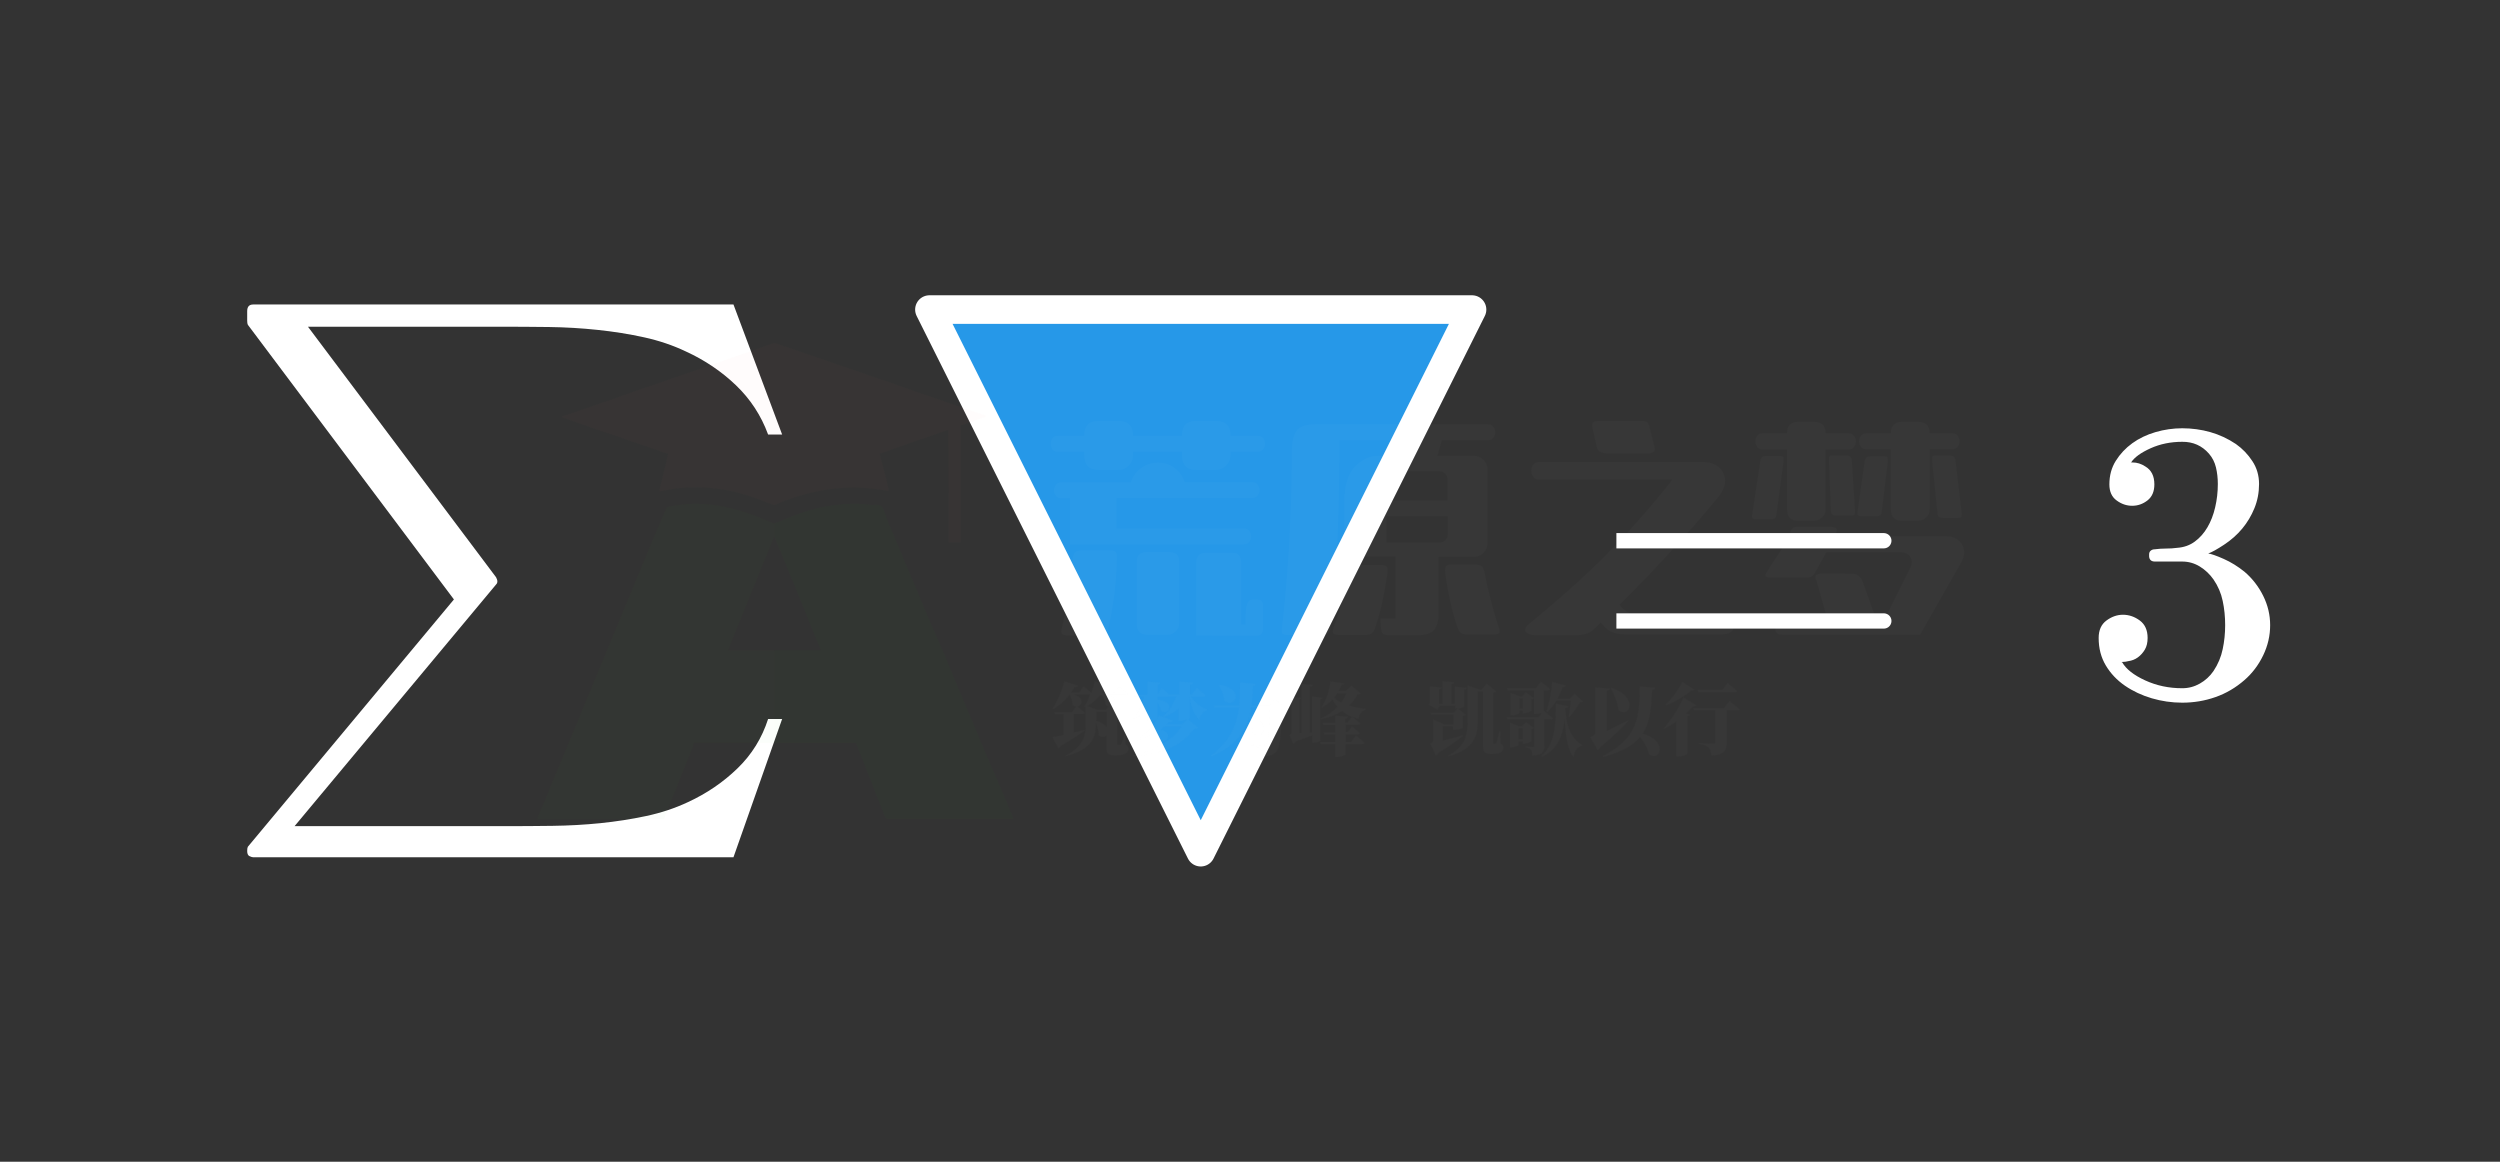 <?xml version="1.0" encoding="UTF-8" standalone="no"?>
<svg
   width="87.686"
   height="40.747"
   version="1.1"
   id="svg6"
   sodipodi:docname="10.svg"
   inkscape:version="1.4 (86a8ad7, 2024-10-11)"
   xmlns:inkscape="http://www.inkscape.org/namespaces/inkscape"
   xmlns:sodipodi="http://sodipodi.sourceforge.net/DTD/sodipodi-0.dtd"
   xmlns="http://www.w3.org/2000/svg"
   xmlns:svg="http://www.w3.org/2000/svg">
  <rect width="100%" height="100%" fill="#333333" stroke="none"/>
  <sodipodi:namedview
     id="namedview6"
     pagecolor="#ffffff"
     bordercolor="#000000"
     borderopacity="0.25"
     inkscape:showpageshadow="2"
     inkscape:pageopacity="0.0"
     inkscape:pagecheckerboard="0"
     inkscape:deskcolor="#d1d1d1"
     inkscape:zoom="9.0680483"
     inkscape:cx="71.680253"
     inkscape:cy="19.133114"
     inkscape:window-width="1920"
     inkscape:window-height="974"
     inkscape:window-x="-11"
     inkscape:window-y="-11"
     inkscape:window-maximized="1"
     inkscape:current-layer="svg6" />
  <defs
     id="defs1" /><!-- ZhaoKaifeng.com All rights reserved. -->
  <g
     transform="matrix(1 0 -0 1 56.694 12.368)"
     id="g3"><!-- ZhaoKaifeng.com All rights reserved. -->
    <svg
       width="107.948"
       height="86.903"
       version="1.1"
       id="svg3">
      <defs
         id="defs2" />
      <polyline
         points="-4.69 -1.407 4.69 -1.407"
         fill="none"
         stroke="#FFFFFF"
         stroke-width="0.536"
         stroke-linecap="round"
         stroke-linejoin="round"
         transform="matrix(1 0 0 1 4.69 8.005)"
         id="polyline2" />
      <polyline
         points="-4.69 1.407 4.69 1.407"
         fill="none"
         stroke="#FFFFFF"
         stroke-width="0.536"
         stroke-linecap="round"
         stroke-linejoin="round"
         transform="matrix(1 0 0 1 4.69 8.005)"
         id="polyline3" />
      <rect
         id="rect3" />
    </svg>
  </g><!-- ZhaoKaifeng.com All rights reserved. -->
  <g
     transform="matrix(1 0 -0 1 73.547 12.368)"
     id="g4">
    <svg
       width="24.064"
       height="35.962"
       version="1.1"
       id="svg4">
      <defs
         id="defs3" />
      <path
         d="M 6.077 9.559 C 6.077 9.927, 5.996 10.28, 5.833 10.617, 5.671 10.955, 5.453 11.244, 5.179 11.483, 4.871 11.752, 4.531 11.952, 4.159 12.082, 3.787 12.213, 3.399 12.278, 2.993 12.278, 2.628 12.278, 2.272 12.226, 1.924 12.124, 1.576 12.021, 1.263 11.874, 0.983 11.682, 0.704 11.489, 0.48 11.253, 0.313 10.973, 0.146 10.694, 0.062 10.372, 0.062 10.008, 0.062 9.735, 0.153 9.531, 0.336 9.396, 0.519 9.261, 0.711 9.194, 0.914 9.194, 1.125 9.194, 1.322 9.261, 1.505 9.396, 1.687 9.531, 1.779 9.735, 1.779 10.008, 1.779 10.171, 1.747 10.306, 1.683 10.415, 1.619 10.524, 1.538 10.615, 1.439 10.688, 1.34 10.761, 1.226 10.805, 1.099 10.822, 1.033 10.84, 0.971 10.848, 0.914 10.848, 0.857 10.848, 0.848 10.853, 0.887 10.861, 1.024 11.1, 1.292 11.312, 1.693 11.496, 2.094 11.68, 2.527 11.772, 2.993 11.771, 3.214 11.772, 3.419 11.717, 3.611 11.608, 3.803 11.499, 3.963 11.353, 4.09 11.168, 4.249 10.93, 4.356 10.673, 4.413 10.399, 4.471 10.126, 4.499 9.846, 4.499 9.559, 4.499 9.264, 4.471 8.982, 4.413 8.71, 4.356 8.438, 4.249 8.187, 4.09 7.956, 3.958 7.768, 3.797 7.617, 3.608 7.501, 3.419 7.386, 3.214 7.328, 2.993 7.328 L 2.036 7.328 C 1.909 7.328, 1.841 7.268, 1.832 7.148 L 1.832 7.078 C 1.832 7.027, 1.847 6.986, 1.878 6.956, 1.917 6.918, 1.968 6.898, 2.03 6.898, 2.158 6.881, 2.289 6.873, 2.426 6.872, 2.558 6.873, 2.688 6.864, 2.816 6.847, 3.053 6.83, 3.26 6.757, 3.436 6.626, 3.612 6.496, 3.76 6.329, 3.878 6.126, 3.997 5.923, 4.088 5.689, 4.149 5.424, 4.211 5.159, 4.242 4.887, 4.242 4.609, 4.242 4.404, 4.22 4.21, 4.176 4.026, 4.132 3.842, 4.05 3.682, 3.931 3.544, 3.685 3.263, 3.372 3.124, 2.993 3.128, 2.589 3.128, 2.218 3.204, 1.881 3.356, 1.545 3.508, 1.319 3.671, 1.204 3.846, 1.174 3.851, 1.189 3.853, 1.251 3.852, 1.409 3.853, 1.559 3.9, 1.699 3.993, 1.911 4.118, 2.016 4.327, 2.016 4.622, 2.016 4.87, 1.936 5.057, 1.776 5.183, 1.615 5.309, 1.435 5.372, 1.237 5.372, 1.044 5.372, 0.862 5.311, 0.693 5.186, 0.523 5.063, 0.438 4.874, 0.438 4.622, 0.438 4.31, 0.513 4.035, 0.663 3.795, 0.813 3.556, 1.005 3.35, 1.241 3.179, 1.476 3.009, 1.748 2.878, 2.056 2.788, 2.364 2.698, 2.677 2.654, 2.993 2.653, 3.333 2.654, 3.661 2.698, 3.978 2.788, 4.295 2.878, 4.594 3.017, 4.875 3.205, 5.105 3.367, 5.297 3.567, 5.453 3.805, 5.61 4.042, 5.688 4.31, 5.688 4.609, 5.688 4.909, 5.634 5.191, 5.526 5.456, 5.418 5.721, 5.275 5.96, 5.097 6.174, 4.919 6.388, 4.706 6.576, 4.46 6.738, 4.213 6.901, 4.028 7.003, 3.905 7.045, 4.011 7.059, 4.191 7.122, 4.447 7.235, 4.702 7.348, 4.946 7.499, 5.179 7.687, 5.453 7.922, 5.671 8.203, 5.833 8.53, 5.996 8.857, 6.077 9.2, 6.077 9.559 Z"
         stroke="none"
         fill="#FFFFFF"
         id="path3" />
      <rect
         id="rect4" />
    </svg>
  </g>
  <g
     transform="matrix(1 0 -0 1 8 8)"
     id="g5">
    <svg
       width="63.023"
       height="65.927"
       version="1.1"
       id="svg5">
      <defs
         id="defs4" />
      <path
         d="M 7.669 8.187 L -9.18 8.187 C -9.211 8.187, -9.257 8.172, -9.318 8.142, -9.364 8.113, -9.387 8.053, -9.387 7.964, -9.387 7.897, -9.379 7.849, -9.364 7.819 L -2.136 -0.856, -9.364 -10.489 C -9.379 -10.518, -9.387 -10.566, -9.387 -10.634 L -9.387 -10.967 C -9.387 -11.122, -9.318 -11.2, -9.18 -11.201 L 7.669 -11.201, 9.376 -6.64, 8.884 -6.64 C 8.639 -7.307, 8.263 -7.883, 7.755 -8.369, 7.248 -8.855, 6.661 -9.25, 5.996 -9.555, 5.546 -9.769, 5.059 -9.934, 4.537 -10.049, 4.014 -10.164, 3.469 -10.251, 2.904 -10.31, 2.34 -10.37, 1.772 -10.403, 1.204 -10.411, 0.635 -10.417, 0.076 -10.422, -0.475 -10.422 L -7.256 -10.422, -0.658 -1.635 C -0.597 -1.523, -0.597 -1.438, -0.658 -1.379 L -7.725 7.096, -0.36 7.096 C 0.19 7.096, 0.751 7.093, 1.323 7.085, 1.896 7.078, 2.456 7.046, 3.002 6.991, 3.548 6.935, 4.083 6.852, 4.605 6.741, 5.128 6.629, 5.619 6.467, 6.077 6.251, 6.734 5.947, 7.312 5.553, 7.812 5.067, 8.313 4.582, 8.669 4.005, 8.884 3.337 L 9.376 3.337 Z"
         stroke="none"
         fill="#FFFFFF"
         transform="matrix(1 0 0 1 10.057 13.881)"
         id="path4" />
      <rect
         id="rect5" />
    </svg>
  </g>
  <path
     d="M -5.16109e-005 -87.301 L 87.3 87.301, -87.3 87.301 Z"
     stroke="none"
     fill="#2698E8"
     transform="matrix(-0.109 1.64126e-008 -1.64126e-008 -0.109 42.115 20.374)"
     id="path5" />
  <path
     d="M -5.16109e-005 -87.301 L 87.3 87.301, -87.3 87.301 Z"
     fill="none"
     stroke="#FFFFFF"
     stroke-width="9.2"
     stroke-linecap="round"
     stroke-linejoin="round"
     transform="matrix(-0.109 1.64126e-008 -1.64126e-008 -0.109 42.115 20.374)"
     id="path6" />
  <g
     id="g3-3"
     transform="matrix(0.077,0,0,0.077,18.804,12.031)"
     style="opacity:0.02">
    <g
       id="g32"><!-- ZhaoKaifeng.com All rights reserved. -->
	<desc
   id="desc8">Created with Snap</desc>

	<g
   id="g26">
		<g
   id="g22">
			<path
   id="path12-4"
   class="st1"
   d="m 105.8,81.2 c 0.2,0.1 0.3,0.1 0.5,0.2 0.3,0.1 0.6,0.3 0.9,0.4 0.1,0.1 0.3,0.1 0.4,0.2 0.1,0 0.2,0.1 0.3,0.1 0.7,0.2 1.4,-0.1 2,-0.4 0.2,-0.1 0.3,-0.1 0.5,-0.2 0.2,-0.1 0.2,-0.1 0.5,-0.2 0.3,-0.1 0.3,-0.1 0.5,-0.2 0.8,-0.3 1.6,-0.7 2.4,-1 2.1,-0.9 4.2,-1.7 6.3,-2.4 0.1,-0.1 0.3,-0.1 0.5,-0.2 5,-1.8 10.1,-2.9 15.4,-3.6 0.1,0 0.2,0 0.3,0 5.2,-0.7 10.7,-0.8 15.8,-0.1 0.8,0.1 1.5,0.1 2.2,0 1.2,0 2.1,0 3,0.7 1.2,1.6 1.8,3.7 2.4,5.6 0.6,1.6 1.2,3.2 1.9,4.7 0.3,0.8 0.7,1.5 1,2.3 0.1,0.3 0.3,0.6 0.4,0.9 0.1,0.2 0.1,0.2 0.2,0.5 0.1,0.2 0.1,0.2 0.2,0.5 0.5,1.2 1.1,2.5 1.6,3.7 0.1,0.1 0.1,0.3 0.2,0.5 1,2.4 2,4.8 3,7.3 0.9,2.1 1.8,4.2 2.7,6.3 1,2.3 1.9,4.5 2.9,6.8 1,2.4 2,4.8 3,7.3 0.1,0.2 0.1,0.3 0.2,0.5 0.3,0.8 0.7,1.5 1,2.3 0.6,1.4 1.2,2.8 1.8,4.2 0.3,0.8 0.7,1.5 1,2.3 0.1,0.3 0.3,0.6 0.4,0.9 0.1,0.2 0.1,0.2 0.2,0.5 0.6,1.4 0.6,1.4 0.8,1.8 0.1,0.3 0.3,0.6 0.4,0.9 0.3,0.8 0.7,1.5 1,2.3 0.6,1.4 1.2,2.8 1.8,4.2 0.3,0.8 0.7,1.5 1,2.3 0.1,0.1 0.1,0.3 0.2,0.5 1,2.4 2,4.8 3,7.3 0.9,2.3 1.9,4.5 2.8,6.7 1,2.3 1.9,4.6 2.9,6.9 0.9,2.1 1.8,4.3 2.7,6.4 1,2.3 1.9,4.5 2.9,6.8 1,2.4 2,4.8 3,7.3 0.1,0.2 0.1,0.3 0.2,0.5 0.3,0.8 0.7,1.5 1,2.3 0.6,1.4 1.2,2.8 1.8,4.2 0.3,0.8 0.7,1.5 1,2.3 0.1,0.3 0.3,0.6 0.4,0.9 0.1,0.2 0.1,0.3 0.2,0.5 0.2,0.5 0.4,0.9 0.6,1.4 0,0.1 0.1,0.3 0.2,0.5 0.1,0.3 0.3,0.6 0.4,0.9 0.3,0.8 0.7,1.5 1,2.3 0.6,1.4 1.2,2.8 1.8,4.2 0.3,0.6 0.5,1.3 0.8,1.9 0.2,0.5 0.4,0.9 0.6,1.4 0.6,1.4 1.2,2.9 1.8,4.3 0.1,0.2 0.2,0.5 0.3,0.8 0.2,0.5 0.4,1 0.6,1.4 0.1,0.2 0.2,0.4 0.3,0.6 0.1,0.2 0.1,0.4 0.2,0.5 0.2,0.4 0.2,0.4 0.2,0.8 -19.1,0 -38.2,0 -57.8,0 -0.4,-0.9 -0.8,-1.7 -1.2,-2.5 -0.1,-0.2 -0.1,-0.2 -0.1,-0.3 -0.1,-0.3 -0.2,-0.5 -0.3,-0.8 -0.3,-0.7 -0.6,-1.5 -0.9,-2.2 -0.1,-0.2 -0.1,-0.3 -0.2,-0.5 -0.9,-2.3 -1.8,-4.6 -2.7,-6.9 -0.2,-0.6 -0.5,-1.2 -0.7,-1.8 -0.1,-0.2 -0.2,-0.5 -0.3,-0.7 0,-0.1 -0.1,-0.2 -0.1,-0.4 -0.1,-0.2 -0.2,-0.5 -0.3,-0.7 -0.9,-2.3 -1.8,-4.6 -2.7,-6.9 -0.5,-1.4 -1.1,-2.8 -1.6,-4.1 -0.3,-0.7 -0.6,-1.5 -0.9,-2.2 -0.1,-0.3 -0.3,-0.7 -0.4,-1.1 -0.2,-0.5 -0.4,-1 -0.6,-1.5 -0.1,-0.2 -0.1,-0.2 -0.2,-0.5 0,-0.1 -0.1,-0.3 -0.1,-0.4 0,-0.1 -0.1,-0.2 -0.1,-0.3 -0.1,-0.3 -0.1,-0.3 -0.1,-0.8 -24.5,0 -48.9,0 -74.1,0 -0.1,0.3 -0.1,0.5 -0.2,0.8 -0.1,0.2 -0.2,0.4 -0.2,0.7 0,0.1 -0.1,0.3 -0.1,0.4 -0.1,0.1 -0.1,0.3 -0.2,0.4 0,0.1 -0.1,0.3 -0.2,0.4 -0.2,0.5 -0.4,1 -0.6,1.5 -0.1,0.3 -0.3,0.7 -0.4,1.1 -0.4,1 -0.8,1.9 -1.2,2.9 -0.3,0.8 -0.6,1.6 -1,2.4 -1.1,2.7 -2.1,5.4 -3.2,8.1 -0.1,0.2 -0.2,0.4 -0.2,0.6 -1.1,2.7 -2.1,5.3 -3.2,7.9 -0.2,0.5 -0.4,1.1 -0.6,1.6 -0.3,0.8 -0.7,1.6 -1,2.5 -0.1,0.3 -0.2,0.6 -0.4,0.9 -0.2,0.4 -0.3,0.8 -0.5,1.2 0,0.1 -0.1,0.2 -0.1,0.4 -0.3,0.8 -0.3,0.8 -0.5,1 -0.3,0 -0.6,0 -0.9,0 -0.2,0 -0.4,0 -0.6,0 -0.2,0 -0.5,0 -0.7,0 -0.2,0 -0.5,0 -0.7,0 -0.7,0 -1.3,0 -2,0 -0.7,0 -1.4,0 -2.1,0 -1.2,0 -2.5,0 -3.7,0 -1.8,0 -3.6,0 -5.3,0 -2.9,0 -5.8,0 -8.6,0 -2.8,0 -5.6,0 -8.4,0 -0.3,0 -0.3,0 -0.5,0 -0.9,0 -1.7,0 -2.6,0 -7.2,0 -14.3,0 -21.5,0 0.1,-0.4 0.3,-0.9 0.5,-1.3 0,-0.1 0.1,-0.2 0.1,-0.4 0.3,-0.9 0.7,-1.7 1,-2.6 0.1,-0.2 0.1,-0.2 0.2,-0.4 0.1,-0.3 0.2,-0.6 0.4,-0.8 0.3,-0.8 0.7,-1.5 1,-2.3 0.1,-0.2 0.1,-0.3 0.2,-0.5 0.6,-1.4 1.2,-2.8 1.8,-4.3 0.1,-0.2 0.1,-0.2 0.1,-0.4 0.2,-0.5 0.4,-1 0.6,-1.5 0.6,-1.5 1.3,-3.1 1.9,-4.6 0.1,-0.2 0.1,-0.2 0.2,-0.4 1,-2.5 2.1,-4.9 3.1,-7.4 1,-2.3 1.9,-4.5 2.8,-6.8 1.1,-2.6 2.2,-5.2 3.2,-7.7 1,-2.3 1.9,-4.5 2.8,-6.8 1.1,-2.6 2.2,-5.2 3.2,-7.7 1,-2.3 1.9,-4.5 2.8,-6.8 1.1,-2.6 2.2,-5.2 3.2,-7.7 1,-2.3 1.9,-4.5 2.8,-6.8 1.1,-2.6 2.2,-5.2 3.2,-7.7 1,-2.3 1.9,-4.5 2.8,-6.8 1.1,-2.6 2.2,-5.2 3.2,-7.7 1,-2.3 1.9,-4.5 2.8,-6.8 1.1,-2.6 2.2,-5.2 3.2,-7.7 1,-2.3 1.9,-4.5 2.8,-6.8 1.4,-3.3 2.8,-6.7 4.2,-10 0.6,-1.5 1.3,-3 1.9,-4.4 0.2,-0.5 0.4,-0.9 0.6,-1.4 0.1,-0.1 0.1,-0.3 0.2,-0.4 0.1,-0.3 0.2,-0.6 0.4,-0.9 0.3,-0.7 0.6,-1.4 0.9,-2.1 0,-0.1 0.1,-0.3 0.2,-0.4 0.1,-0.3 0.2,-0.6 0.3,-0.8 0.3,-0.9 0.3,-0.9 1,-1.2 0.2,0 0.3,0 0.5,-0.1 0.1,0 0.3,-0.1 0.5,-0.1 0.1,0 0.3,0 0.5,-0.1 0.2,0 0.3,-0.1 0.5,-0.1 1,-0.1 2,-0.3 3,-0.4 0.2,0 0.2,0 0.5,-0.1 13.8,-1.8 27.6,1.9 40.2,7.5 z m 2.6,7 c -0.1,0.2 -0.1,0.3 -0.2,0.5 -1.5,3.8 -3.1,7.7 -4.7,11.5 -0.9,2.3 -1.9,4.6 -2.8,6.9 -1.1,2.7 -2.2,5.4 -3.3,8.1 -1,2.4 -2,4.8 -2.9,7.3 -0.7,1.6 -1.3,3.2 -2,4.8 -2.1,5.1 -2.1,5.1 -4.1,10.2 0,0.1 -0.1,0.2 -0.1,0.4 -0.1,0.3 -0.3,0.7 -0.4,1 -0.1,0.3 -0.1,0.3 -0.2,0.6 -0.2,0.4 -0.2,0.4 -0.1,0.6 13.9,0 27.8,0 42.2,0 -0.8,-2.2 -0.8,-2.2 -1.7,-4.3 0,-0.1 -0.1,-0.3 -0.2,-0.4 -0.1,-0.3 -0.3,-0.6 -0.4,-0.9 -0.4,-0.8 -0.7,-1.7 -1,-2.5 -0.1,-0.2 -0.1,-0.3 -0.2,-0.5 -0.8,-1.9 -1.5,-3.8 -2.3,-5.6 -0.1,-0.3 -0.3,-0.7 -0.4,-1 -0.2,-0.5 -0.4,-1 -0.6,-1.5 -0.7,-1.7 -1.4,-3.5 -2.1,-5.2 0,-0.1 -0.1,-0.3 -0.2,-0.4 -0.9,-2.2 -1.8,-4.4 -2.7,-6.7 -0.9,-2.3 -1.9,-4.6 -2.8,-6.9 -0.7,-1.6 -1.3,-3.2 -2,-4.8 0,-0.1 -0.1,-0.3 -0.2,-0.4 0,-0.1 -0.1,-0.3 -0.2,-0.4 -1.4,-3.3 -2.7,-6.7 -4.1,-10 -0.2,-0.4 -0.3,-0.4 -0.3,-0.4 z"
   style="fill:#45dd1b" /><!-- ZhaoKaifeng.com All rights reserved. -->

			<path
   id="path14-8"
   class="st2"
   d="m 152.1,73.7 c 0.8,0.1 1.4,0.1 2.2,0 1.2,0 2.1,0 3,0.7 1.2,1.6 1.8,3.7 2.4,5.6 0.6,1.6 1.2,3.2 1.9,4.7 0.3,0.8 0.7,1.5 1,2.3 0.1,0.3 0.3,0.6 0.4,0.9 0.1,0.2 0.1,0.2 0.2,0.5 0.1,0.2 0.1,0.2 0.2,0.5 0.5,1.2 1,2.5 1.6,3.7 0.1,0.2 0.1,0.2 0.2,0.5 1,2.4 2,4.8 3,7.3 0.9,2.1 1.8,4.2 2.7,6.3 1,2.3 1.9,4.5 2.8,6.8 1,2.4 2,4.8 3.1,7.3 0.1,0.2 0.1,0.2 0.2,0.5 0.3,0.8 0.7,1.5 1,2.3 0.6,1.4 1.2,2.8 1.8,4.2 0.3,0.8 0.6,1.5 1,2.3 0.1,0.3 0.3,0.6 0.4,0.9 0.1,0.2 0.1,0.3 0.2,0.5 0.6,1.4 0.6,1.4 0.8,1.8 0.1,0.3 0.3,0.6 0.4,0.9 0.3,0.8 0.7,1.5 1,2.3 0.6,1.4 1.2,2.8 1.8,4.2 0.3,0.8 0.7,1.5 1,2.3 0.1,0.1 0.1,0.3 0.2,0.5 1,2.4 2,4.8 3,7.3 0.9,2.2 1.9,4.5 2.8,6.7 1,2.3 1.9,4.6 2.9,6.9 0.9,2.1 1.8,4.3 2.7,6.4 1,2.3 1.9,4.5 2.8,6.8 1,2.4 2,4.8 3.1,7.3 0.1,0.2 0.1,0.3 0.2,0.5 0.3,0.8 0.7,1.5 1,2.3 0.6,1.4 1.2,2.8 1.8,4.2 0.3,0.8 0.6,1.5 1,2.3 0.1,0.3 0.3,0.6 0.4,0.9 0.1,0.2 0.1,0.3 0.2,0.5 0.3,0.7 0.3,0.7 0.6,1.4 0.1,0.1 0.1,0.3 0.2,0.5 0.1,0.3 0.3,0.6 0.4,0.9 0.3,0.8 0.6,1.5 1,2.3 0.6,1.4 1.2,2.8 1.8,4.2 0.3,0.6 0.5,1.3 0.8,1.9 0.2,0.5 0.4,0.9 0.6,1.4 0.6,1.4 1.2,2.9 1.8,4.3 0.1,0.2 0.2,0.5 0.3,0.8 0.2,0.5 0.4,1 0.6,1.4 0.1,0.2 0.2,0.4 0.3,0.6 0.1,0.2 0.1,0.4 0.2,0.5 0.2,0.4 0.2,0.4 0.2,0.8 -19.1,0 -38.2,0 -57.8,0 -0.4,-0.9 -0.8,-1.7 -1.2,-2.5 0,-0.1 -0.1,-0.2 -0.1,-0.4 -0.1,-0.2 -0.2,-0.5 -0.3,-0.8 -0.3,-0.7 -0.6,-1.5 -0.9,-2.2 -0.1,-0.2 -0.1,-0.3 -0.2,-0.5 -0.9,-2.3 -1.8,-4.6 -2.7,-6.9 -0.2,-0.6 -0.5,-1.2 -0.7,-1.8 -0.1,-0.2 -0.2,-0.5 -0.3,-0.7 0,-0.1 -0.1,-0.2 -0.1,-0.4 -0.1,-0.2 -0.2,-0.5 -0.3,-0.7 -0.9,-2.3 -1.8,-4.6 -2.7,-6.9 -0.1,-0.3 -0.2,-0.5 -0.3,-0.8 -0.1,-0.2 -0.1,-0.2 -0.2,-0.4 -0.5,-1.2 -0.9,-2.3 -1.4,-3.5 -0.1,-0.4 -0.3,-0.7 -0.4,-1.1 -0.2,-0.5 -0.4,-1.1 -0.6,-1.6 -0.2,-0.5 -0.4,-1 -0.6,-1.5 0,-0.1 -0.1,-0.3 -0.2,-0.4 0,-0.1 -0.1,-0.3 -0.2,-0.4 0,-0.1 -0.1,-0.2 -0.1,-0.3 -0.1,-0.3 -0.2,-0.5 -0.3,-0.8 -18.3,-0.1 -18.3,-0.1 -37.1,-0.2 0,-13.8 0,-27.5 0,-41.7 7,0 14,0 21.2,0 -0.9,-2.2 -1.9,-4.5 -2.8,-6.8 -1,-2.4 -1,-2.4 -1.4,-3.6 -0.3,-0.7 -0.5,-1.3 -0.8,-2 -0.1,-0.3 -0.3,-0.7 -0.4,-1 -0.7,-1.7 -1.4,-3.5 -2.1,-5.2 -0.1,-0.3 -0.2,-0.6 -0.4,-0.9 -0.2,-0.4 -0.4,-0.9 -0.5,-1.3 -0.4,-1.1 -0.9,-2.1 -1.3,-3.2 -1.2,-3 -2.5,-6 -3.7,-9 -1,-2.5 -2,-4.9 -3,-7.4 -0.6,-1.5 -1.2,-3 -1.8,-4.5 -0.1,-0.3 -0.2,-0.6 -0.4,-0.9 -0.2,-0.5 -0.4,-1.1 -0.7,-1.6 -0.2,-0.6 -0.5,-1.2 -0.7,-1.8 -0.1,-0.3 -0.3,-0.7 -0.4,-1 -0.7,-1.6 -0.8,-3.1 -0.8,-4.8 0,-0.3 0,-0.5 0,-0.8 0,-0.6 0,-1.2 0,-1.8 0.2,-0.1 0.2,-0.1 0.5,-0.2 0,-0.1 0.1,-0.2 0.2,-0.3 0.3,-0.2 0.3,-0.2 0.8,-0.3 0.2,-0.1 0.3,-0.1 0.5,-0.2 0.2,-0.1 0.3,-0.1 0.5,-0.2 0.4,-0.1 0.7,-0.3 1.1,-0.4 0.2,-0.1 0.4,-0.1 0.5,-0.2 0.6,-0.2 1.2,-0.5 1.7,-0.7 1.9,-0.8 3.9,-1.6 5.9,-2.3 0.2,-0.1 0.2,-0.1 0.5,-0.2 5,-1.8 10.1,-2.9 15.4,-3.6 0.2,0 0.2,0 0.3,0 4.9,-0.8 10.4,-0.9 15.6,-0.2 z"
   style="fill:#00c800" />

			<path
   id="path16-8"
   class="st3"
   d="m 110,0.4 c 0.3,0.1 0.6,0.2 0.8,0.3 0.3,0.1 0.6,0.2 0.9,0.3 0.2,0 0.3,0.1 0.5,0.2 0.5,0.2 1,0.4 1.6,0.5 0.2,0 0.4,0.1 0.6,0.2 2.6,0.9 5.3,1.8 7.9,2.7 2.3,0.8 4.6,1.6 7,2.4 2.6,0.9 5.2,1.8 7.8,2.7 2.3,0.8 4.7,1.6 7,2.4 2.6,0.9 5.3,1.8 7.9,2.7 2.2,0.8 4.5,1.5 6.7,2.3 2.4,0.8 4.8,1.6 7.1,2.5 2.5,0.9 5,1.7 7.4,2.6 2.6,0.9 5.3,1.8 7.9,2.7 2.2,0.8 4.5,1.5 6.7,2.3 2.6,0.9 5.1,1.7 7.7,2.7 3.1,1.1 6.2,2.1 9.3,3.2 0,0.2 0,0.3 0,0.5 -0.1,0 -0.2,0.1 -0.3,0.1 -1,0.4 -2.1,0.7 -3.1,1.1 -0.5,0.2 -1.1,0.4 -1.6,0.6 -0.6,0.2 -1.2,0.4 -1.8,0.6 -0.2,0 -0.4,0.1 -0.6,0.2 -1,0.4 -2,0.7 -3,1.1 -0.4,0.1 -0.4,0.1 -0.9,0.1 0,17.6 0,35.2 0,53.4 -1.8,0 -3.7,0 -5.6,0 0,-16.9 -0.1,-33.8 -0.2,-51.2 -7.2,2.5 -7.2,2.5 -14.5,5 -2.1,0.7 -4.1,1.4 -6.2,2.2 -1.8,0.6 -3.7,1.3 -5.5,1.9 -0.2,0 -0.3,0.1 -0.5,0.2 -0.7,0.3 -1.5,0.5 -2.2,0.8 -0.3,0.1 -0.5,0.2 -0.8,0.3 -0.1,0 -0.2,0.1 -0.3,0.1 -0.8,0.3 -0.8,0.3 -1.2,0.3 0,0.2 0.1,0.3 0.1,0.5 0.5,1.9 1,3.8 1.5,5.6 0,0.2 0,0.2 0.1,0.4 0.2,0.8 0.4,1.5 0.6,2.3 0.2,0.8 0.4,1.6 0.6,2.4 0.1,0.6 0.3,1.2 0.4,1.8 0.1,0.3 0.1,0.6 0.2,0.9 0.1,0.4 0.2,0.8 0.3,1.2 0,0.1 0,0.2 0.1,0.4 0.1,0.6 0.2,1 0,1.6 -0.1,0 -0.3,0 -0.4,-0.1 -15.4,-3.1 -30.7,-1.4 -45.8,4.2 -0.1,0 -0.2,0.1 -0.4,0.1 -1.1,0.4 -2.2,0.8 -3.2,1.3 -0.1,0 -0.2,0.1 -0.4,0.2 -0.2,0.1 -0.4,0.2 -0.7,0.3 -0.6,0.3 -1,0.4 -1.7,0.2 -0.3,-0.1 -0.7,-0.3 -1,-0.4 -0.3,-0.1 -0.3,-0.1 -0.6,-0.2 -0.1,0 -0.2,-0.1 -0.3,-0.1 -2.2,-0.9 -4.4,-1.8 -6.6,-2.5 -0.4,-0.1 -0.8,-0.3 -1.2,-0.4 -6.5,-2.3 -13.5,-3.7 -20.4,-4.2 -0.1,0 -0.2,0 -0.4,0 -5.1,-0.4 -10.2,-0.1 -15.2,0.6 -0.1,0 -0.2,0 -0.3,0.1 -1.4,0.2 -2.9,0.5 -4.3,0.8 -0.5,0.1 -0.9,0.1 -1.4,0.1 0.3,-1.8 0.7,-3.5 1.2,-5.2 0.1,-0.3 0.2,-0.7 0.2,-1 0.2,-0.7 0.4,-1.4 0.5,-2.1 0.2,-0.9 0.5,-1.8 0.7,-2.6 0.2,-0.7 0.3,-1.4 0.5,-2 0.1,-0.3 0.2,-0.7 0.2,-1 0.1,-0.4 0.2,-0.9 0.3,-1.4 0,-0.1 0.1,-0.3 0.1,-0.4 0.2,-0.9 0.2,-0.9 0.4,-1.3 -0.1,0 -0.2,0 -0.3,-0.1 -1.1,-0.3 -2.2,-0.6 -3.2,-1 -0.2,0 -0.3,-0.1 -0.5,-0.2 C 55.7,49 55.1,48.8 54.6,48.6 54.2,48.5 53.8,48.3 53.4,48.2 52.6,47.9 51.8,47.7 51,47.4 49.4,46.8 47.7,46.3 46.1,45.7 45.2,45.4 44.3,45.1 43.4,44.8 43,44.7 42.7,44.6 42.3,44.4 41.6,44.2 40.9,43.9 40.2,43.7 39.9,43.6 39.9,43.6 39.7,43.5 39.4,43.4 39,43.3 38.6,43.1 37.7,42.8 36.8,42.5 35.9,42.2 34.3,41.7 32.7,41.1 31.1,40.6 30.2,40.3 29.3,40 28.4,39.7 c -0.2,-0.1 -0.3,-0.1 -0.5,-0.2 -2.1,-0.7 -4.2,-1.4 -6.2,-2.2 -0.3,-0.1 -0.3,-0.1 -0.6,-0.2 -1,-0.3 -2,-0.7 -2.9,-1 -2.1,-0.7 -4.2,-1.5 -6.4,-2.2 0,-0.2 0,-0.3 0,-0.5 0.1,0 0.2,-0.1 0.3,-0.1 4.3,-1.5 8.7,-2.9 13,-4.4 2.3,-0.8 4.6,-1.6 6.9,-2.4 2.5,-0.8 4.9,-1.7 7.4,-2.6 2.5,-0.9 4.9,-1.7 7.4,-2.6 2.6,-0.9 5.3,-1.8 7.9,-2.7 2.4,-0.8 4.8,-1.6 7.2,-2.5 2.2,-0.8 4.4,-1.5 6.7,-2.3 2.6,-0.9 5.3,-1.8 7.9,-2.7 2.3,-0.8 4.6,-1.6 6.9,-2.4 2.5,-0.9 4.9,-1.7 7.4,-2.6 2.4,-0.8 4.7,-1.6 7.1,-2.4 0.4,-0.2 0.9,-0.3 1.3,-0.5 1.3,-0.5 2.6,-0.9 3.9,-1.4 0.6,-0.2 1.2,-0.4 1.7,-0.6 0.3,-0.1 0.5,-0.2 0.8,-0.3 0.4,-0.1 0.7,-0.3 1.1,-0.4 0.1,0 0.2,-0.1 0.3,-0.1 1.4,-0.6 2.1,-0.4 3,0 z"
   style="fill:#f77b61" /><!-- ZhaoKaifeng.com All rights reserved. -->

		</g>

	</g>

</g>
    <g
       id="g37"
       style="fill:#ffffff">
	<g
   id="nameDefaultGroup"
   style="fill:#ffffff">
		<path
   id="namepathdata"
   class="st4"
   d="m 283.3,54.5 c 2.8,0 5.4,0.8 7.6,2.5 2.2,1.7 3.7,3.8 4.5,6.4 v 0 h 30.8 c 1.1,0 1.9,0.4 2.4,1.1 0.6,0.8 0.9,1.6 0.9,2.5 0,1 -0.3,1.8 -0.9,2.5 -0.5,0.7 -1.3,1.1 -2.4,1.1 v 0 h -61.9 v 13.9 h 58.1 c 1.1,0 1.9,0.4 2.4,1.1 0.6,0.7 0.9,1.6 0.9,2.5 0,0.9 -0.3,1.7 -0.9,2.5 -0.5,0.7 -1.3,1.1 -2.4,1.1 v 0 h -79.2 v -21 h -4 c -1.1,0 -1.9,-0.4 -2.4,-1.1 -0.6,-0.7 -0.9,-1.6 -0.9,-2.5 0,-0.9 0.3,-1.7 0.9,-2.5 0.5,-0.7 1.3,-1.1 2.4,-1.1 v 0 h 31.7 c 0.8,-2.6 2.3,-4.7 4.5,-6.4 2.2,-1.7 5,-2.6 7.9,-2.6 v 0 m -33.6,-5 h -12.1 c -1.1,0 -1.9,-0.4 -2.4,-1.1 -0.5,-0.8 -0.8,-1.6 -0.8,-2.5 0,-0.9 0.3,-1.7 0.8,-2.5 0.5,-0.7 1.3,-1.1 2.4,-1.1 v 0 h 12.1 V 42 c 0,-4.4 2.2,-6.5 6.7,-6.5 v 0 h 8.8 c 4.4,0 6.7,2.2 6.7,6.5 v 0 0.3 h 22.3 V 42 c 0,-4.4 2.2,-6.5 6.5,-6.5 v 0 h 8.8 c 4.5,0 6.8,2.2 6.8,6.5 v 0 0.3 h 12.4 c 1.1,0 1.9,0.4 2.5,1.1 0.5,0.8 0.8,1.6 0.8,2.5 0,0.9 -0.3,1.7 -0.8,2.5 -0.6,0.7 -1.5,1.1 -2.5,1.1 v 0 H 316.3 V 51 c 0,1.9 -0.7,3.5 -2,4.8 -1.3,1.3 -2.9,2 -4.8,2 v 0 h -8.8 c -2.2,0 -3.9,-0.6 -4.9,-1.7 -1.1,-1.2 -1.6,-2.9 -1.6,-5.1 v 0 -1.5 H 271.9 V 51 c 0,1.9 -0.6,3.5 -1.9,4.8 -1.3,1.3 -2.9,2 -4.8,2 v 0 h -8.8 c -2.3,0 -4,-0.6 -5.1,-1.7 -1.1,-1.2 -1.6,-2.9 -1.6,-5.1 v 0 -1.5 m 51,83.7 V 100 c 0,-1.4 0.4,-2.5 1.1,-3.2 0.6,-0.8 1.6,-1.2 3.1,-1.2 v 0 h 12.7 c 1.2,0 2,0.4 2.7,1.2 0.6,0.9 0.9,2 0.9,3.2 v 0 28.3 h 2 v -3.7 c 0,-2.5 0.2,-4.4 0.7,-5.7 0.4,-1.3 1.3,-2 2.5,-2 v 0 h 2.3 c 1.6,0 2.4,0.9 2.4,2.8 v 0 10.3 c 0,1 -0.2,1.8 -0.7,2.4 -0.5,0.6 -1.2,0.9 -2.1,0.9 v 0 l -27.6,-0.1 M 244.4,98.3 c 0.1,-1 0.4,-1.9 0.9,-2.7 0.5,-0.7 1.6,-1.1 3.1,-1.1 v 0 h 12.8 c 1.4,0 2.4,0.2 2.8,0.7 0.4,0.5 0.6,1.5 0.5,3.1 v 0 c -0.1,3.3 -0.2,6.3 -0.4,9.1 -0.3,2.8 -0.5,5.4 -0.8,7.9 -0.4,2.6 -0.8,5.1 -1.2,7.5 -0.4,2.3 -0.9,4.8 -1.5,7.3 v 0 c -0.3,1.2 -0.8,2 -1.6,2.4 -0.9,0.4 -2.2,0.7 -3.9,0.7 v 0 h -12.7 c -1.7,0 -2.7,-0.3 -2.9,-0.8 -0.4,-0.4 -0.4,-1.3 0,-2.7 v 0 c 0.9,-3.7 1.6,-6.8 2.1,-9.3 0.6,-2.5 1.1,-4.8 1.5,-6.8 0.4,-2.1 0.6,-4.4 0.8,-6.7 0.2,-2.3 0.4,-5.2 0.5,-8.6 v 0 m 29.2,1.3 c 0,-1.6 0.4,-2.7 1.2,-3.3 0.8,-0.7 2,-1.1 3.7,-1.1 v 0 h 9.1 c 1.8,0 3.1,0.3 4,0.9 0.9,0.6 1.3,1.8 1.3,3.5 v 0 28.1 c 0,1.4 -0.5,2.6 -1.6,3.6 -1.1,1.1 -2.3,1.6 -3.7,1.6 v 0 h -9.1 c -3.3,0 -4.9,-1.7 -4.9,-5.2 v 0 -28.1 m 94.8,-30.8 c 0,-2.1 0.4,-4.2 1.1,-6.3 0.6,-2 1.6,-3.9 2.9,-5.6 1.4,-1.6 3.1,-2.9 4.9,-3.9 1.9,-1.1 4,-1.6 6.5,-1.6 v 0 h 6.7 c 0.9,-2.2 1.6,-4.6 2.3,-7.1 v 0 h -26.9 c 0,13 -0.2,26.5 -0.7,40.7 -0.4,14 -1.6,29 -3.3,44.8 v 0 c -0.1,1.3 -0.6,2.2 -1.5,2.7 -0.9,0.4 -2.2,0.5 -3.9,0.5 v 0 H 343 c -1.8,0 -2.8,-0.2 -3.1,-0.7 -0.3,-0.5 -0.3,-1.6 -0.1,-3.1 v 0 c 1,-8.2 1.7,-16.2 2.3,-24 0.6,-7.8 1.1,-15.2 1.3,-22.1 0.4,-6.9 0.6,-13.2 0.7,-18.7 0.1,-5.5 0.1,-10 0.1,-13.3 v 0 c 0,-2.5 0.1,-4.6 0.4,-6.4 0.3,-1.8 0.8,-3.2 1.6,-4.4 0.7,-1.2 1.8,-2 3.3,-2.5 1.5,-0.5 3.5,-0.8 6,-0.8 v 0 h 78 c 1.2,0 2,0.4 2.5,1.2 0.6,0.7 0.9,1.6 0.9,2.5 0,0.9 -0.3,1.7 -0.8,2.4 -0.6,0.8 -1.5,1.2 -2.7,1.2 v 0 h -20.8 c -0.4,1.2 -0.7,2.4 -1.1,3.6 -0.3,1.2 -0.6,2.4 -0.9,3.5 v 0 h 16.8 c 1.6,0 3,0.7 4.3,2 1.2,1.2 1.7,2.8 1.7,4.7 v 0 32.7 c 0,1.9 -0.6,3.4 -1.7,4.7 -1.2,1.2 -2.7,1.9 -4.3,1.9 v 0 h -16.3 v 25.9 c 0,3.3 -0.7,5.7 -2,7.3 -1.4,1.7 -3.9,2.5 -7.5,2.5 v 0 h -13.3 c -0.8,0 -1.4,-0.1 -1.9,-0.3 -0.5,-0.2 -0.9,-0.5 -1.2,-1.1 -0.2,-0.5 -0.3,-1.3 -0.4,-2.3 -0.1,-1 -0.1,-2.3 -0.1,-4 v 0 h 6.8 V 97.3 H 368.2 V 68.8 m 60.6,32.3 c 1.2,0 2,0.4 2.4,1.1 0.4,0.7 0.7,1.6 0.9,2.5 v 0 c 0.4,2.2 0.9,4.4 1.3,6.5 0.5,2 1,4 1.5,6 0.5,2 1.1,4 1.6,6 0.6,2 1.3,4 2,6.3 v 0 c 0.4,1.2 0.5,2.1 0.3,2.5 -0.4,0.5 -1.2,0.8 -2.7,0.8 v 0 h -11.7 c -1.4,0 -2.4,-0.2 -3.1,-0.7 -0.7,-0.5 -1.1,-1.2 -1.5,-2.3 v 0 c -1.2,-3.5 -2.4,-7.3 -3.3,-11.6 -1,-4.4 -1.8,-8.8 -2.4,-13.5 v 0 c -0.2,-1.5 0,-2.5 0.4,-3.1 0.4,-0.4 1.3,-0.7 2.5,-0.7 v 0 h 11.8 m -58.9,3.8 c 0.2,-1 0.4,-1.8 0.8,-2.5 0.4,-0.7 1.3,-1.1 2.5,-1.1 v 0 h 11.7 c 1.2,0 2.1,0.2 2.5,0.7 0.4,0.5 0.6,1.6 0.4,3.1 v 0 c -0.7,4.6 -1.5,9.1 -2.4,13.5 -1,4.3 -2.1,8.1 -3.3,11.6 v 0 c -0.4,1.1 -0.8,1.8 -1.5,2.3 -0.6,0.4 -1.6,0.7 -3.1,0.7 v 0 h -11.7 c -1.4,0 -2.3,-0.3 -2.7,-0.8 -0.3,-0.4 -0.2,-1.3 0.1,-2.5 v 0 c 1.8,-4.6 3.1,-8.8 4,-12.5 1.1,-4.1 2,-8.2 2.7,-12.5 v 0 m 17.4,-33 h 27.9 v -9.3 c 0,-1.2 -0.4,-2.1 -1.1,-2.9 -0.8,-0.7 -1.7,-1.1 -2.7,-1.1 v 0 h -14.7 c -1.5,0 -2.9,0.3 -4.1,0.8 -1.2,0.6 -2.1,1.4 -2.9,2.4 -0.8,1.1 -1.4,2.2 -1.9,3.5 -0.4,1.2 -0.5,2.5 -0.5,3.9 v 0 2.7 m 24.2,19.2 c 1,0 1.9,-0.4 2.7,-1.1 0.7,-0.8 1.1,-1.8 1.1,-2.9 v 0 -8 h -27.9 v 12 h 24.1 m 44.1,42.2 c -1.4,0 -2.5,-0.2 -3.3,-0.5 -0.8,-0.3 -1.3,-0.8 -1.6,-1.2 -0.3,-0.4 -0.3,-0.9 0,-1.5 0.2,-0.6 0.6,-1.2 1.2,-1.6 v 0 c 6.9,-5.7 13.4,-11.2 19.3,-16.5 6,-5.3 11.6,-10.7 16.8,-16 5.3,-5.3 10.4,-10.8 15.2,-16.3 4.9,-5.5 9.7,-11.3 14.4,-17.3 v 0 h -60.7 c -1.2,0 -2.1,-0.4 -2.7,-1.3 -0.6,-0.8 -0.9,-1.7 -0.9,-2.7 0,-1.1 0.3,-2 0.9,-2.8 0.5,-0.8 1.4,-1.2 2.7,-1.2 v 0 h 74.7 c 2.1,0 4,0.4 5.6,1.3 1.6,0.9 2.8,2.1 3.5,3.6 0.8,1.5 1.1,3.2 0.8,5.1 -0.4,1.9 -1.3,3.8 -2.8,5.7 v 0 c -7.8,9.5 -15.5,18.3 -23.1,26.4 -7.5,8.2 -14.8,15.8 -22.1,22.9 v 0 c 1.2,1.7 2.7,2.9 4.3,3.7 1.5,0.9 3.2,1.3 5.2,1.3 v 0 h 43.3 c 0,3 -0.4,5.2 -1.2,6.5 -0.8,1.3 -2.4,2 -4.8,2 v 0 h -44.4 c -2.6,0 -4.7,-0.4 -6.4,-1.3 -1.7,-0.9 -3.2,-2.3 -4.5,-4.1 v 0 l -1.9,1.9 c -0.9,0.8 -1.6,1.5 -2.3,2 -0.7,0.5 -1.4,0.9 -2,1.1 -0.7,0.3 -1.4,0.4 -2.1,0.5 -0.8,0.2 -1.7,0.3 -2.8,0.3 v 0 h -18.3 m 47.9,-97.6 c 1.5,0 2.5,0.3 2.9,0.9 0.4,0.7 0.8,1.5 0.9,2.4 v 0 l 2.1,8.4 c 0.4,1.2 0.2,2.1 -0.5,2.5 -0.7,0.4 -2,0.7 -3.7,0.7 v 0 h -16.5 c -1.8,-0.1 -3.1,-0.4 -3.9,-0.8 -0.8,-0.4 -1.3,-1 -1.6,-2 v 0 l -2,-8.8 c -0.4,-1.4 -0.2,-2.4 0.4,-2.8 0.5,-0.4 1.5,-0.5 2.9,-0.5 v 0 h 19 m 95.4,69.6 c 1.5,0 2.5,0.2 3.1,0.7 0.6,0.4 1.2,1.1 1.9,1.9 v 0 l 6.3,17.6 h 4.3 l 11.2,-22.5 c 1.1,-1.8 1.2,-3.5 0.4,-5.1 -0.8,-1.6 -2.4,-2.4 -4.9,-2.4 v 0 h -33.5 l -5.3,9.6 c -0.4,0.7 -1,1.2 -1.7,1.6 -0.8,0.3 -2,0.4 -3.7,0.4 v 0 h -13.6 c -1.8,0 -2.8,-0.2 -3.2,-0.5 -0.4,-0.4 -0.3,-1 0.3,-1.9 v 0 c 1.9,-3.2 3.9,-6.3 6,-9.2 2.1,-3 3.7,-6 4.8,-9.1 v 0 c 0.2,-0.7 0.5,-1.3 0.9,-1.7 0.4,-0.5 1.4,-0.8 2.9,-0.8 v 0 H 589 c 1.3,0 2.3,0.2 2.9,0.5 0.6,0.4 0.8,1 0.4,2 v 0 c -0.2,0.4 -0.4,0.7 -0.5,0.9 -0.1,0.3 -0.2,0.6 -0.4,0.9 v 0 H 642 c 2,0 3.6,0.4 4.8,1.1 1.2,0.7 2.2,1.6 2.8,2.8 0.6,1.2 0.9,2.4 0.9,3.7 -0.1,1.4 -0.5,2.8 -1.2,4.1 v 0 l -18.9,33.2 h -62.5 c -0.9,0 -1.6,-0.1 -2,-0.3 -0.4,-0.1 -0.8,-0.4 -1.1,-0.9 -0.3,-0.5 -0.4,-1.3 -0.4,-2.4 -0.1,-1.1 -0.1,-2.4 -0.1,-4.1 v 0 H 588 l -4.7,-16.7 c -0.7,-1.2 -0.8,-2.1 -0.3,-2.7 0.6,-0.5 1.6,-0.8 3.1,-0.8 v 0 l 12.8,0.1 m -1,-64 c 1.1,0 1.9,0.4 2.4,1.2 0.6,0.8 0.9,1.6 0.9,2.5 0,0.9 -0.3,1.7 -0.9,2.5 -0.5,0.8 -1.3,1.2 -2.4,1.2 v 0 h -10.5 v 27.2 c 0,1.5 -0.5,2.8 -1.6,3.7 -1.1,1.1 -2.3,1.6 -3.7,1.6 v 0 H 575 c -3.5,0 -5.2,-1.8 -5.2,-5.3 v 0 -27.2 h -11.2 c -1.1,0 -1.9,-0.4 -2.4,-1.2 -0.5,-0.8 -0.8,-1.6 -0.8,-2.5 0,-0.9 0.3,-1.7 0.8,-2.5 0.5,-0.8 1.3,-1.2 2.4,-1.2 v 0 h 11.2 c 0,-3.5 1.7,-5.2 5.2,-5.2 v 0 h 7.1 c 3.5,0 5.2,1.7 5.3,5.2 v 0 h 10.5 m 47.2,0 c 1.1,0 1.9,0.4 2.5,1.2 0.5,0.8 0.8,1.6 0.8,2.5 0,0.9 -0.3,1.7 -0.8,2.4 -0.6,0.8 -1.5,1.2 -2.5,1.2 v 0 h -10.3 v 27.3 c 0,1.5 -0.5,2.8 -1.6,3.7 -1.1,1.1 -2.3,1.6 -3.7,1.6 v 0 h -7.2 c -3.5,0 -5.2,-1.8 -5.2,-5.3 v 0 -27.3 h -11.2 c -1.1,0 -1.9,-0.4 -2.5,-1.2 -0.5,-0.7 -0.8,-1.5 -0.8,-2.4 0,-0.9 0.3,-1.7 0.8,-2.5 0.6,-0.8 1.5,-1.2 2.5,-1.2 v 0 h 11.2 c 0,-3.5 1.7,-5.2 5.2,-5.2 v 0 h 7.2 c 3.4,0 5.2,1.7 5.3,5.2 v 0 h 10.3 m -87.4,12.2 c 0.2,-0.5 0.4,-1 0.7,-1.3 0.3,-0.4 0.8,-0.5 1.6,-0.5 v 0 h 6.9 c 0.6,0 1,0.2 1.2,0.5 0.1,0.4 0.1,1.1 0.1,2 v 0 l -3.3,24.7 c -0.1,0.6 -0.4,1 -0.8,1.2 -0.4,0.3 -1,0.4 -1.9,0.4 v 0 h -6.4 c -0.8,0 -1.3,-0.1 -1.6,-0.4 -0.3,-0.2 -0.4,-0.7 -0.3,-1.5 v 0 l 3.8,-25.1 m 86.6,-2 c 0.7,0 1.2,0.2 1.5,0.5 0.3,0.4 0.5,0.9 0.7,1.3 v 0 l 2.9,24.7 c 0,0.8 -0.1,1.3 -0.4,1.5 -0.2,0.3 -0.7,0.4 -1.6,0.4 v 0 h -6.3 c -0.9,0 -1.5,-0.1 -1.9,-0.4 -0.4,-0.2 -0.7,-0.6 -0.8,-1.2 v 0 l -2.5,-24.3 c 0,-0.9 0,-1.5 0.1,-1.9 0.2,-0.4 0.6,-0.7 1.3,-0.7 v 0 l 7,0.1 m -39.1,2.3 c 0.2,-0.5 0.4,-1 0.7,-1.3 0.3,-0.4 0.8,-0.7 1.6,-0.7 v 0 h 6.9 c 0.6,0 1,0.2 1.2,0.7 0.1,0.4 0.1,1.1 0.1,1.9 v 0 l -2.8,23.1 c -0.1,0.6 -0.4,1.1 -0.8,1.3 -0.4,0.2 -1,0.3 -1.9,0.3 v 0 h -6.4 c -0.8,0 -1.3,-0.1 -1.6,-0.3 -0.3,-0.3 -0.4,-0.8 -0.3,-1.5 v 0 l 3.3,-23.5 m -8.1,-2.3 c 0.7,0 1.2,0.2 1.5,0.5 0.4,0.4 0.6,0.9 0.7,1.3 v 0 l 1.5,23.6 c 0,0.8 -0.1,1.3 -0.3,1.5 -0.3,0.3 -0.8,0.4 -1.7,0.4 v 0 h -6.3 c -0.9,0 -1.5,-0.1 -1.9,-0.4 C 590.2,78 590,77.6 589.8,77 v 0 l -0.9,-23.2 c -0.1,-0.9 0,-1.5 0.1,-1.9 0.1,-0.4 0.5,-0.7 1.2,-0.7 v 0 z"
   style="fill:#ffffff" />

	</g>

</g>
    <g
       class="st5"
       id="g36"
       style="fill:#e6e6e6;enable-background:new">
	<path
   class="st6"
   d="m 268.6,182.9 c 1,0.6 1.2,1.1 1.2,2 0,1.8 -1.6,2.9 -5,2.9 h -1.6 c -3.1,0 -3.5,-1 -3.5,-4 v -4.9 c -0.8,0.8 -2.2,0.9 -3.5,-0.3 0,-1.8 -0.5,-3.7 -1.2,-5.4 v 0.5 c 0,5.3 -1.3,11.4 -13.9,14.6 l -0.2,-0.3 c 8.1,-3.9 9.4,-8.9 9.4,-14.2 v -8.1 l -0.2,0.1 -0.4,-0.3 c 0.9,-1.4 1.8,-3.3 2.6,-5.3 -0.1,0 -0.2,0 -0.4,0 h -6.6 c 4.5,1.5 3.6,4.8 1.4,5.4 0.9,0.7 2.3,1.9 3.3,2.8 -0.1,0.4 -0.5,0.6 -1,0.6 h -4 v 8.3 c 1.5,-0.3 3.1,-0.7 4.7,-1.1 l 0.1,0.4 c -2.2,1.7 -5.7,4 -11,7.1 -0.1,0.5 -0.5,0.9 -0.9,1 l -2.8,-5.2 c 1.1,-0.2 2.9,-0.5 5.1,-1 v -9.4 h -3.8 l -0.3,-1 h 8 l 1.8,-2.4 c -0.5,-0.1 -1,-0.3 -1.6,-0.8 0,-1.6 -0.6,-3.3 -1.3,-4.6 -2.2,2.8 -4.7,5 -7.4,6.5 l -0.4,-0.3 c 2.1,-3 4.2,-7.8 5.4,-12.5 l 6.2,2.1 c -0.1,0.5 -0.6,0.8 -1.5,0.7 -0.5,0.8 -1,1.6 -1.5,2.4 h 3.5 l 2.1,-2.9 c 0,0 2.1,1.7 3.5,3 0.6,-1.7 1.1,-3.5 1.5,-5.3 l 6.5,2.2 c -0.1,0.5 -0.6,0.8 -1.5,0.8 -0.5,0.8 -1,1.5 -1.5,2.3 h 5.2 l 2.3,-3 c 0,0 2.7,2 4.2,3.4 -0.1,0.4 -0.5,0.6 -1,0.6 h -7.3 c 3.3,1.3 3,3.9 1.5,4.9 l 3.2,2.6 c -0.2,0.3 -0.6,0.5 -1.3,0.6 v 14 c 0,0.4 0.1,0.6 0.4,0.6 h 0.4 0.4 c 0.2,0 0.4,-0.1 0.6,-0.4 0.4,-0.6 1,-2.5 1.5,-4.3 h 0.4 z m -12.7,-15.8 h 3.5 l 1.3,-1.5 c -0.4,-0.1 -0.8,-0.3 -1.2,-0.6 -0.1,-1.6 -0.9,-3.3 -1.8,-4.6 H 257 c -1.8,2.1 -3.8,3.8 -5.9,5 z m -0.7,4.9 c 2.4,0.8 3.9,1.8 4.7,2.9 V 168 h -4.7 z"
   id="path20"
   style="fill:#e6e6e6" />

	<path
   class="st6"
   d="m 298.4,161.1 c 1.6,2.7 4.4,4.8 7.3,5.8 l -0.1,0.4 c -1.7,0.5 -2.9,2 -3.5,4.4 -2.4,-2.4 -3.7,-5.8 -4.4,-10.3 v 9.6 c 0,0.1 -0.3,0.3 -0.6,0.5 l 4.5,3.7 c -0.3,0.4 -0.9,0.5 -1.9,0.6 -5.3,7.2 -13.5,11.4 -27.5,12.6 l -0.2,-0.5 c 10.2,-2.7 17.6,-6.7 22,-13.2 h -7.8 c -0.6,0.5 -1.2,1 -1.8,1.4 6.2,1.4 3,6.8 -0.4,4.6 -0.2,-1.1 -0.8,-2.3 -1.4,-3.4 -2.8,1.8 -6.3,3.4 -10,4.4 l -0.2,-0.3 c 5.1,-3 9.5,-8.1 11.3,-11.8 l 6.3,2.4 c -0.2,0.5 -0.7,0.8 -1.9,0.8 -0.3,0.3 -0.6,0.6 -0.9,0.9 h 6.9 l 2.2,-2.1 c -0.8,0.3 -1.8,0.5 -2.8,0.5 h -0.9 v -5.5 c -1.8,1.5 -4.1,2.8 -6.7,3.9 l -0.3,-0.5 c 2.8,-2.3 4.8,-5.5 5.9,-9 H 288 v 0 c -0.2,0.1 -0.4,0.1 -0.6,0.1 H 283 v 1.3 c 8.7,0.9 5.1,7.7 1.5,5.1 -0.1,-1.3 -0.8,-2.8 -1.5,-3.9 v 7.5 c 0,0.4 -2.1,1.2 -3.9,1.2 h -0.8 V 167 c -1.8,1.9 -4,3.5 -6.6,4.8 l -0.3,-0.4 c 2.6,-2.6 4.4,-6.4 5.5,-10.2 h -4.4 l -0.3,-1 h 6.2 v -6 l 5.9,0.5 c -0.1,0.4 -0.3,0.8 -1.2,0.9 v 4.3 l 1.9,-2.7 c 0,0 1.8,1.5 3.2,2.8 h 4.8 v -5.8 l 6.2,0.5 c -0.1,0.5 -0.3,0.9 -1.3,1 v 4.3 h 0.9 l 2.2,-3 c 0,0 2.5,2.1 4,3.5 -0.1,0.4 -0.5,0.6 -1,0.6 z"
   id="path22"
   style="fill:#e6e6e6" /><!-- ZhaoKaifeng.com All rights reserved. -->

	<path
   class="st6"
   d="m 341.3,166.1 c -0.3,0.4 -0.8,0.6 -1.6,0.8 -0.3,13 -0.8,17.8 -3,19.8 -1.4,1.3 -3.2,1.6 -6,1.6 0,-1.5 -0.2,-2.4 -0.9,-3.2 -0.8,-0.8 -2.1,-1.4 -4,-1.8 v -0.4 c 1.8,0.1 4.3,0.3 5.2,0.3 0.6,0 0.9,-0.1 1.3,-0.4 1.2,-1 1.6,-6.6 1.8,-16.8 h -8.4 c -0.2,1.3 -0.4,2.5 -0.7,3.7 11.4,3.3 5.8,12.3 1.2,7.9 0.1,-2.5 -0.5,-5 -1.4,-7.1 -1.9,6.8 -6.4,13.1 -17.1,17.9 l -0.3,-0.5 c 9,-6.8 11.8,-14.3 12.8,-21.9 h -11.3 l -0.3,-1 h 11.7 c 0.3,-3.5 0.3,-7 0.3,-10.4 l 7.2,0.7 c -0.1,0.5 -0.4,0.9 -1.3,1 -0.1,2.9 -0.2,5.8 -0.5,8.7 h 7.9 l 2.9,-2.8 z m -30.2,-10.5 c 12.2,1.9 7.2,11.3 2.4,7.4 -0.2,-2.6 -1.3,-5.3 -2.6,-7.2 z"
   id="path24"
   style="fill:#e6e6e6" />

	<path
   class="st6"
   d="m 357.4,181 c 0,0.3 -1.7,1.1 -3.1,1.1 h -0.8 v -3.3 c -2.1,0.8 -4.6,1.7 -7.4,2.7 -0.3,0.6 -0.8,0.9 -1.2,1.1 l -1.8,-4 c 0.8,-0.5 0.9,-0.8 0.9,-1.6 v -15.9 l 4.6,0.5 c -0.1,0.4 -0.3,0.6 -0.9,0.7 v 15.3 h 0.9 v -22.4 l 5.1,0.5 c -0.1,0.5 -0.3,0.8 -1.2,0.9 v 20.8 l 0.9,-0.1 V 161 l 4.8,0.5 c 0,0.4 -0.3,0.6 -1,0.8 V 181 Z m 20.5,-13.9 c -1.8,0.5 -2.9,2 -3.3,4.2 -0.9,-0.3 -1.8,-0.6 -2.7,-1 0.5,0.4 2.4,1.9 3.6,3 -0.1,0.4 -0.5,0.6 -1,0.6 h -5.6 v 3.3 h 0.7 l 2,-2.6 c 0,0 2.3,1.8 3.6,3.1 -0.1,0.4 -0.5,0.6 -0.9,0.6 h -5.4 v 3.4 h 2.3 l 2.2,-3 c 0,0 2.6,2 4,3.4 -0.1,0.4 -0.5,0.6 -1,0.6 h -7.6 v 4.7 c 0,0.3 -2.1,1.2 -3.9,1.2 H 364 v -5.9 h -6.7 l -0.3,-1 h 7 v -3.4 h -5 l -0.3,-1 H 364 V 174 h -5.5 l -0.3,-1 h 5.8 v -3.3 l 5.9,0.5 c -0.1,0.4 -0.3,0.8 -1.2,0.9 v 1.8 h 0.8 l 2,-2.6 c -1.6,-0.7 -3.1,-1.5 -4.4,-2.6 -2.6,1.7 -5.8,3 -9.5,3.7 l -0.2,-0.4 c 3,-1.3 5.5,-3.2 7.6,-5.3 -0.9,-1 -1.6,-2.1 -2.3,-3.3 -1.3,1.5 -2.9,2.7 -4.7,3.7 l -0.3,-0.3 c 2.1,-2.7 3.6,-7.6 4.1,-11.7 l 6.5,1 c -0.1,0.4 -0.4,0.6 -1.3,0.6 -0.4,0.9 -0.9,1.8 -1.4,2.7 h 3.2 l 2.6,-2.4 4.2,3.6 c -0.3,0.4 -0.6,0.5 -1.4,0.5 -1,1.9 -2.2,3.6 -3.8,5 2.3,0.8 4.9,1.2 7.5,1.5 z m -12.8,-7.6 c -0.5,0.7 -0.9,1.4 -1.5,2 0.9,0.9 1.9,1.6 3.1,2.3 1,-1.3 1.7,-2.8 2.3,-4.2 h -3.9 z"
   id="path26"
   style="fill:#e6e6e6" />

	<path
   class="st6"
   d="m 422.1,179.1 c -2.1,1.6 -5.9,4.5 -10.9,7.5 -0.4,0.7 -0.9,1.2 -1.4,1.4 l -2.5,-5.5 c 1.1,-0.6 1.3,-1 1.3,-1.8 v -9.3 l 5,2.3 h 4.3 v -4.4 h -10 l -0.6,-1 H 418 l 1.7,-1.8 h -0.3 -0.8 v -1.2 h -7 l -1,1.7 -4.1,-2.1 c 0.1,-0.3 0.4,-0.5 0.6,-0.8 v -7.7 l 5.5,0.5 c -0.1,0.4 -0.4,0.7 -1.3,0.9 v 6.5 h 1.5 V 154 l 5.4,0.5 c -0.1,0.5 -0.3,0.8 -1.2,0.9 v 8.9 h 1.5 v -7.8 l 5.5,0.5 c -0.1,0.4 -0.3,0.8 -1.2,0.9 v 7.7 c 0,0.3 -1.3,0.7 -2.7,0.9 l 3.4,2.9 c -0.3,0.3 -0.7,0.5 -1.3,0.6 v 5.4 c -0.1,0.1 -1.9,0.8 -3.7,0.8 h -0.9 v -1.5 H 413 v 6.4 c 2.7,-0.7 5.9,-1.5 9,-2.4 z m 17.3,3.3 c 1,0.6 1.2,1.1 1.2,2 0,1.8 -1.4,2.8 -4.6,2.8 h -1.4 c -2.8,0 -3.3,-1 -3.3,-3.9 V 158.7 H 429 v 12.7 c 0,7.4 -1.3,13.5 -13.4,16.9 l -0.3,-0.3 c 7.8,-4.1 9,-9.2 9,-16.5 v -15.6 l 5.4,1.9 h 1 l 2.3,-2.7 4.4,3.6 c -0.3,0.3 -0.6,0.5 -1.4,0.7 V 182 c 0,0.5 0,0.6 0.3,0.6 h 0.1 0.3 c 0.2,0 0.4,0 0.6,-0.4 0.4,-0.8 1,-3.4 1.5,-5.5 h 0.4 z"
   id="path28-2"
   style="fill:#e6e6e6" />

	<path
   class="st6"
   d="m 459.3,183.5 c 0,2.7 -0.7,4.2 -5.5,4.5 -0.1,-1.2 -0.2,-2 -0.6,-2.6 -0.4,-0.5 -1,-0.9 -2.6,-1.2 v -0.4 c 0,0 2.7,0.2 3.4,0.2 0.5,0 0.6,-0.3 0.6,-0.6 v -12 h -12.2 l -0.3,-1 h 14.5 l 1.3,-1.7 c -0.6,0.1 -1.5,0.3 -2.5,0.3 h -0.9 v -10.8 h -12 l -0.3,-1 h 13.2 l 2.3,-3 c 0,0 2.7,2 4.2,3.4 -0.1,0.4 -0.5,0.6 -1,0.6 h -1.8 v 9.3 c 0.6,0.5 2.7,2.2 4.1,3.4 -0.1,0.4 -0.5,0.6 -1,0.6 h -3 v 12 z m -5.9,-2.1 c 0,0.3 -2,1.2 -3.3,1.2 h -0.7 v -1.1 h -1.8 v 1.5 c 0,0.4 -1.8,1.2 -3.4,1.2 h -0.6 v -11.3 l 4.1,1.6 h 1.4 l 1.8,-1.9 3.7,2.8 c -0.2,0.2 -0.6,0.5 -1.2,0.6 z m -2.5,-22.4 3.7,2.8 c -0.2,0.2 -0.6,0.5 -1.2,0.6 v 5.1 c 0,0.3 -2,1.2 -3.3,1.2 h -0.7 v -1.2 h -1.5 v 1 c 0,0.4 -1.8,1.2 -3.4,1.2 h -0.6 v -10.4 l 4.1,1.6 h 1.1 z m -1.5,21.4 v -4.9 h -1.8 v 4.9 z m 0,-13.9 v -4.6 h -1.5 v 4.6 z m 19.5,0.4 c 0.5,8 2.6,13.2 7.6,16.1 v 0.4 c -2.2,0.6 -3.6,2.4 -3.9,5.3 -2.7,-3.1 -3.7,-9.6 -4.1,-17.1 -0.8,6.9 -2.8,13.3 -10.2,16.9 l -0.4,-0.5 c 6.2,-5.2 6.5,-14.4 6.6,-23.8 l 5.8,1.3 c -0.1,0.5 -0.5,0.8 -1.4,0.8 z m 8,-3.6 c -0.3,0.3 -0.6,0.4 -1.4,0.5 -1.2,1.9 -3.2,4.9 -4.8,6.6 l -0.4,-0.2 c 0.4,-2 0.8,-5.1 0.9,-7.3 h -6.4 c -1.2,2 -2.6,3.7 -4.1,5.2 l -0.5,-0.3 c 1.2,-3.5 2.2,-8.8 2.6,-13.5 l 6.2,1.7 c -0.2,0.5 -0.6,0.8 -1.4,0.8 -0.6,1.8 -1.4,3.5 -2.2,5.1 h 5.5 l 2.2,-2.2 z"
   id="path30-4"
   style="fill:#e6e6e6" />

	<path
   class="st6"
   d="m 497.5,172.2 c -2.3,2.5 -6.6,6.9 -12.6,11.8 -0.4,0.8 -0.9,1.3 -1.4,1.5 l -3.3,-5.9 c 1.9,-1 2.2,-1.4 2.2,-2.4 v -20.4 l 6.7,0.6 c -0.1,0.5 -0.4,0.9 -1.3,1 v 18.2 c 2.9,-1.4 6.3,-3.1 9.6,-4.8 z M 509.8,157 c -0.1,0.5 -0.5,1 -1.4,1.1 -0.4,7.8 -0.8,14.5 -4.3,19.8 11.8,3.4 8,13.1 2.8,9.5 -0.6,-2.7 -2.2,-5.6 -4,-7.9 -3.1,3.8 -8.3,6.8 -16.7,9.1 l -0.3,-0.5 c 16.2,-8.4 16.6,-17.9 16.8,-31.7 z m -20,0 c 12.9,4.3 8.2,14.4 3.2,10.2 -0.4,-3.5 -2,-7.1 -3.5,-10 z"
   id="path32-5"
   style="fill:#e6e6e6" />

	<path
   class="st6"
   d="m 528.5,165 c -0.2,0.3 -0.5,0.6 -1.4,0.5 -0.9,1 -2,2.1 -3.2,3.2 l 1.7,0.6 c -0.1,0.3 -0.4,0.6 -1.1,0.7 v 17.1 c -0.1,0.4 -2.2,1.3 -4.2,1.3 h -1 v -15.9 c -1.7,1.2 -3.5,2.3 -5.4,3.3 l -0.3,-0.3 c 3.7,-4 7.3,-10.2 9,-14.1 z m -0.8,-7.1 c -0.2,0.4 -0.6,0.6 -1.4,0.4 -2.8,2.3 -7.1,5.1 -11.5,6.8 l -0.3,-0.4 c 3,-2.9 6.2,-7.5 7.6,-10.4 z m 15.9,5.1 c 0,0 2.9,2.3 4.6,3.8 -0.1,0.4 -0.5,0.6 -1,0.6 h -4.8 V 182 c 0,3.4 -1,5.7 -7.1,6 -0.1,-1.7 -0.4,-2.9 -1.3,-3.7 -0.8,-0.7 -1.8,-1.3 -4.4,-1.7 v -0.4 c 0,0 5.5,0.3 6.6,0.3 0.6,0 0.8,-0.3 0.8,-0.7 v -14.5 h -9.7 l -0.3,-1 h 14 z m -14.2,-4 -0.3,-1 h 11.2 l 2.4,-3.2 c 0,0 2.8,2.2 4.4,3.7 -0.1,0.4 -0.5,0.6 -1,0.6 h -16.7 z"
   id="path34-5"
   style="fill:#e6e6e6" />

</g>
  </g>
</svg>
